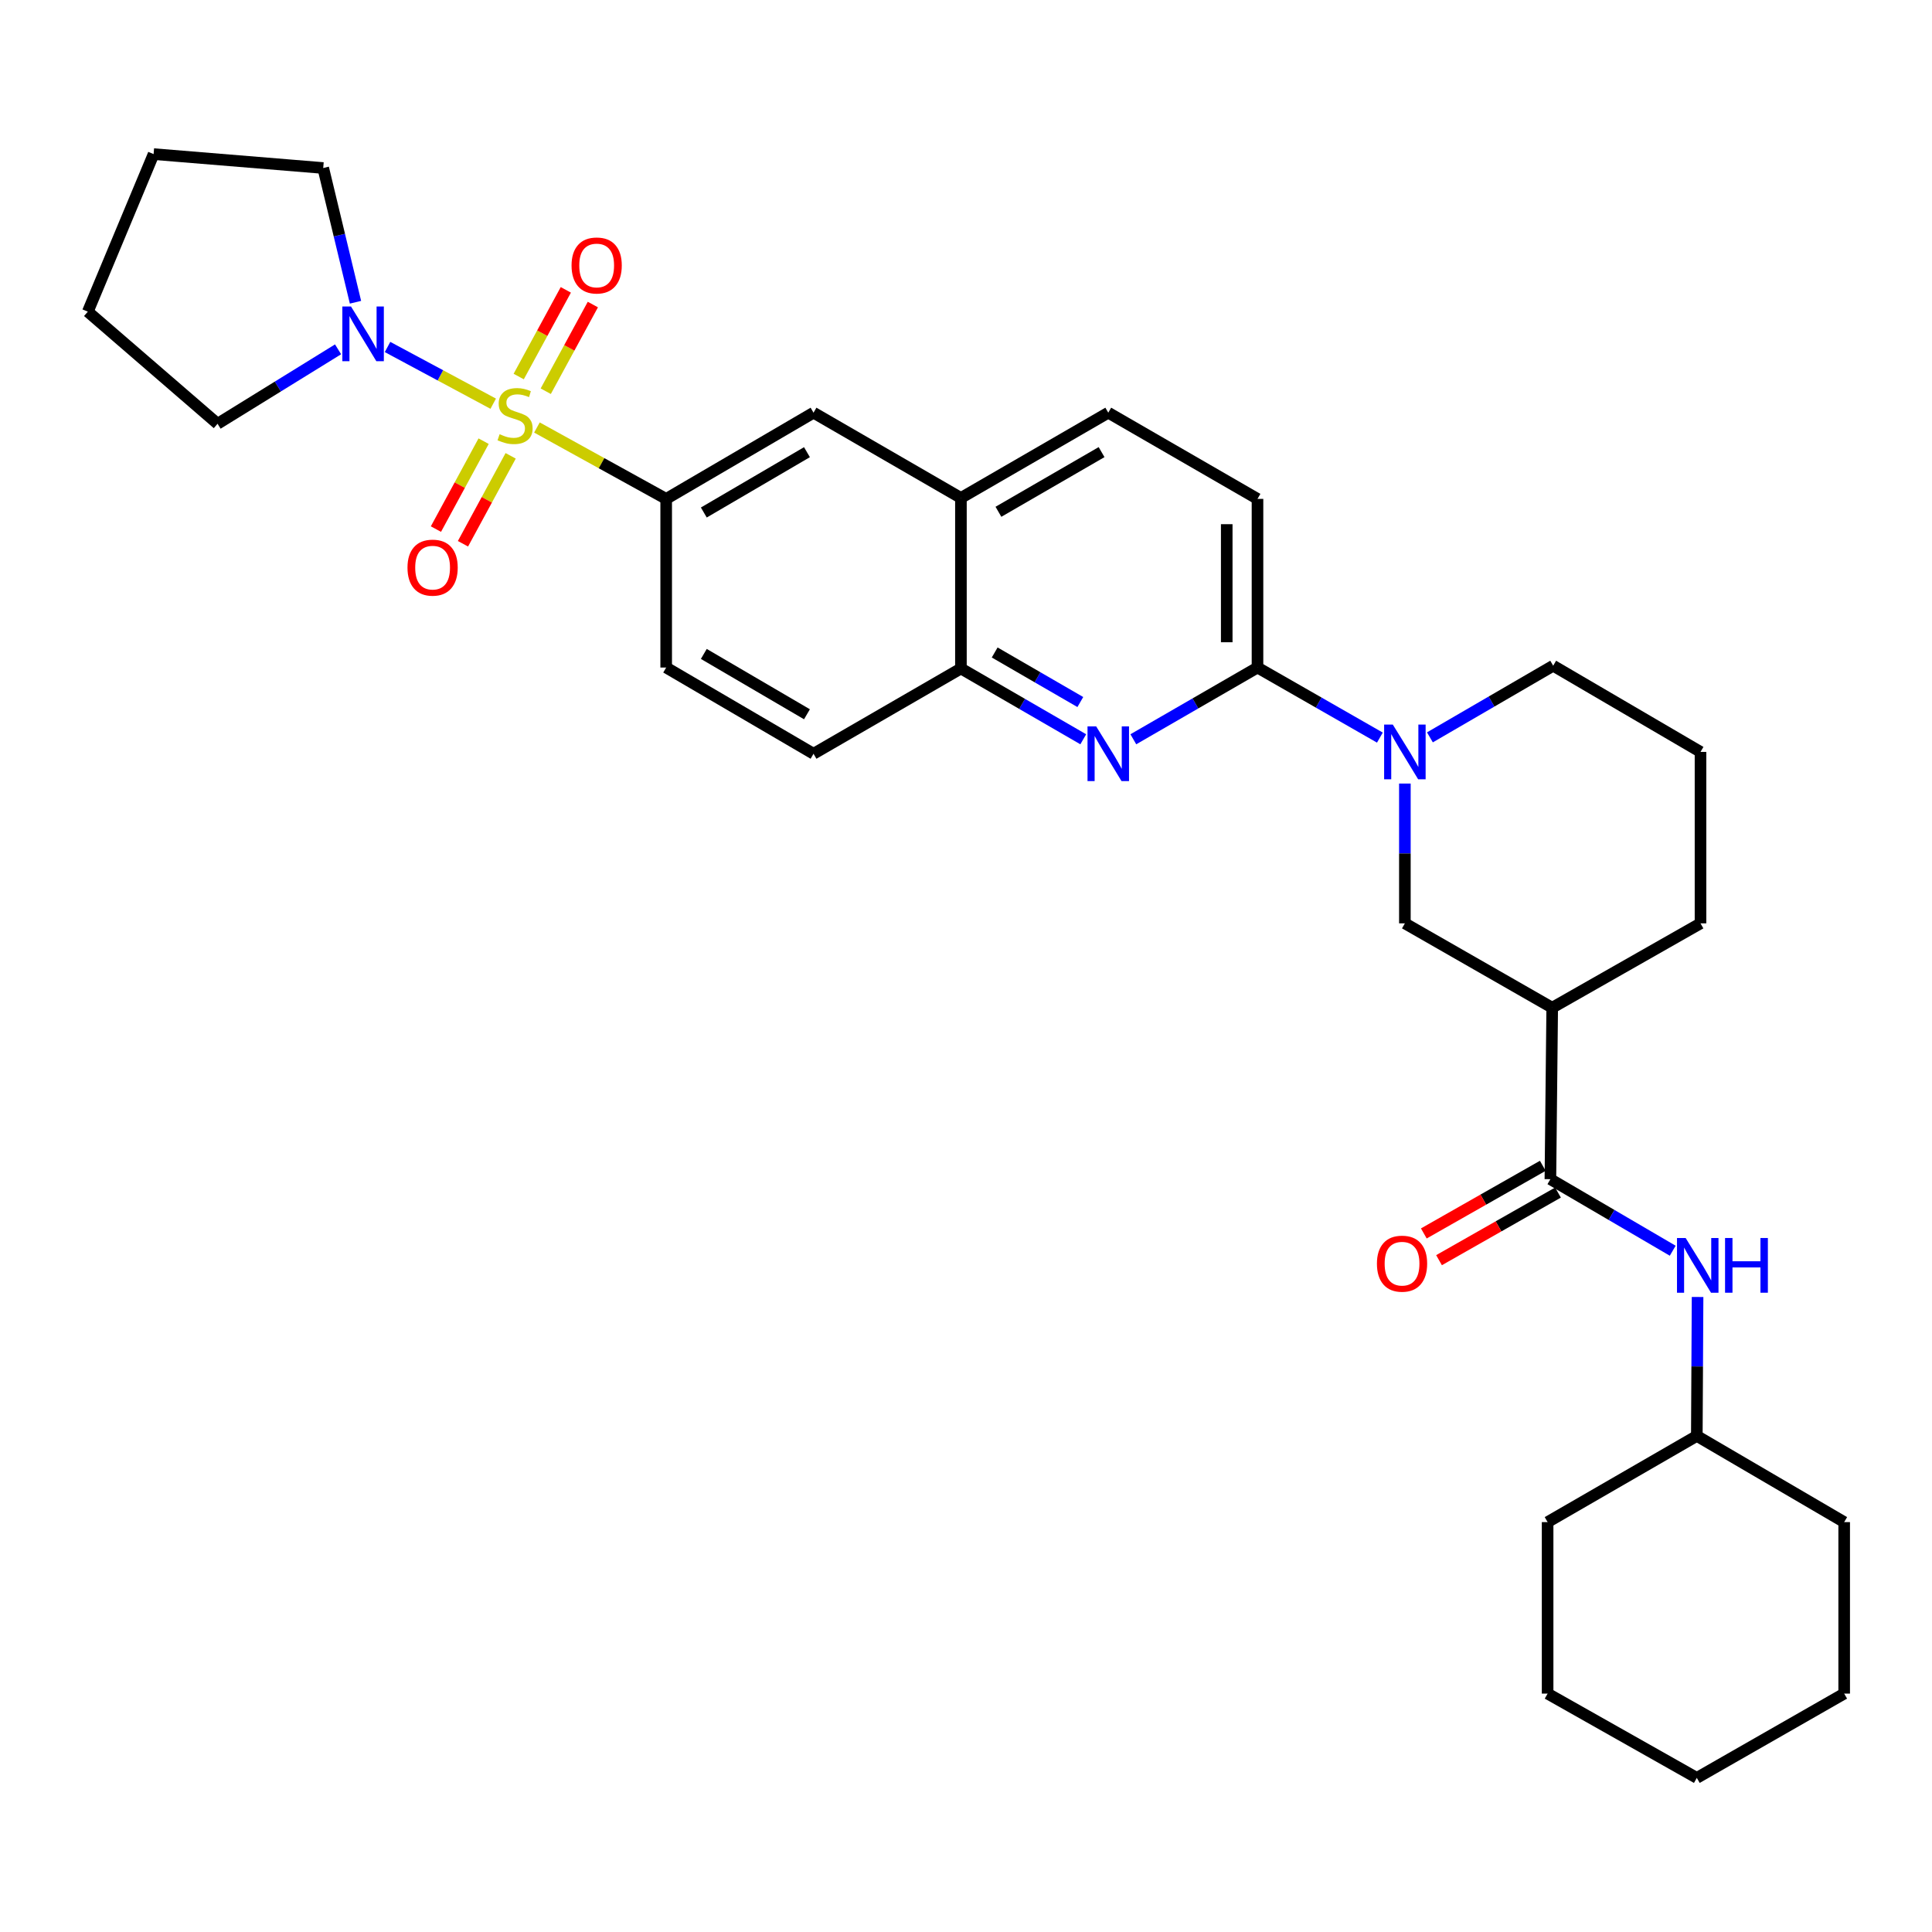 <?xml version='1.0' encoding='iso-8859-1'?>
<svg version='1.1' baseProfile='full'
              xmlns='http://www.w3.org/2000/svg'
                      xmlns:rdkit='http://www.rdkit.org/xml'
                      xmlns:xlink='http://www.w3.org/1999/xlink'
                  xml:space='preserve'
width='1000px' height='1000px' viewBox='0 0 1000 1000'>
<!-- END OF HEADER -->
<rect style='opacity:1.0;fill:#FFFFFF;stroke:none' width='1000' height='1000' x='0' y='0'> </rect>
<path class='bond-3' d='M 255.289,208.955 L 227.939,194.277' style='fill:none;fill-rule:evenodd;stroke:#CCCC00;stroke-width:6px;stroke-linecap:butt;stroke-linejoin:miter;stroke-opacity:1' />
<path class='bond-3' d='M 227.939,194.277 L 200.588,179.599' style='fill:none;fill-rule:evenodd;stroke:#0000FF;stroke-width:6px;stroke-linecap:butt;stroke-linejoin:miter;stroke-opacity:1' />
<path class='bond-4' d='M 277.915,221.274 L 311.364,239.749' style='fill:none;fill-rule:evenodd;stroke:#CCCC00;stroke-width:6px;stroke-linecap:butt;stroke-linejoin:miter;stroke-opacity:1' />
<path class='bond-4' d='M 311.364,239.749 L 344.814,258.223' style='fill:none;fill-rule:evenodd;stroke:#000000;stroke-width:6px;stroke-linecap:butt;stroke-linejoin:miter;stroke-opacity:1' />
<path class='bond-10' d='M 282.473,202.497 L 294.665,180.066' style='fill:none;fill-rule:evenodd;stroke:#CCCC00;stroke-width:6px;stroke-linecap:butt;stroke-linejoin:miter;stroke-opacity:1' />
<path class='bond-10' d='M 294.665,180.066 L 306.858,157.635' style='fill:none;fill-rule:evenodd;stroke:#FF0000;stroke-width:6px;stroke-linecap:butt;stroke-linejoin:miter;stroke-opacity:1' />
<path class='bond-10' d='M 268.482,194.892 L 280.675,172.461' style='fill:none;fill-rule:evenodd;stroke:#CCCC00;stroke-width:6px;stroke-linecap:butt;stroke-linejoin:miter;stroke-opacity:1' />
<path class='bond-10' d='M 280.675,172.461 L 292.867,150.03' style='fill:none;fill-rule:evenodd;stroke:#FF0000;stroke-width:6px;stroke-linecap:butt;stroke-linejoin:miter;stroke-opacity:1' />
<path class='bond-11' d='M 250.318,228.348 L 237.976,251.103' style='fill:none;fill-rule:evenodd;stroke:#CCCC00;stroke-width:6px;stroke-linecap:butt;stroke-linejoin:miter;stroke-opacity:1' />
<path class='bond-11' d='M 237.976,251.103 L 225.634,273.857' style='fill:none;fill-rule:evenodd;stroke:#FF0000;stroke-width:6px;stroke-linecap:butt;stroke-linejoin:miter;stroke-opacity:1' />
<path class='bond-11' d='M 264.315,235.94 L 251.974,258.694' style='fill:none;fill-rule:evenodd;stroke:#CCCC00;stroke-width:6px;stroke-linecap:butt;stroke-linejoin:miter;stroke-opacity:1' />
<path class='bond-11' d='M 251.974,258.694 L 239.632,281.449' style='fill:none;fill-rule:evenodd;stroke:#FF0000;stroke-width:6px;stroke-linecap:butt;stroke-linejoin:miter;stroke-opacity:1' />
<path class='bond-0' d='M 714.225,381.782 L 682.551,363.652' style='fill:none;fill-rule:evenodd;stroke:#0000FF;stroke-width:6px;stroke-linecap:butt;stroke-linejoin:miter;stroke-opacity:1' />
<path class='bond-0' d='M 682.551,363.652 L 650.878,345.521' style='fill:none;fill-rule:evenodd;stroke:#000000;stroke-width:6px;stroke-linecap:butt;stroke-linejoin:miter;stroke-opacity:1' />
<path class='bond-7' d='M 727.162,405.566 L 727.162,441.747' style='fill:none;fill-rule:evenodd;stroke:#0000FF;stroke-width:6px;stroke-linecap:butt;stroke-linejoin:miter;stroke-opacity:1' />
<path class='bond-7' d='M 727.162,441.747 L 727.162,477.928' style='fill:none;fill-rule:evenodd;stroke:#000000;stroke-width:6px;stroke-linecap:butt;stroke-linejoin:miter;stroke-opacity:1' />
<path class='bond-19' d='M 740.122,381.656 L 772.023,363.115' style='fill:none;fill-rule:evenodd;stroke:#0000FF;stroke-width:6px;stroke-linecap:butt;stroke-linejoin:miter;stroke-opacity:1' />
<path class='bond-19' d='M 772.023,363.115 L 803.924,344.575' style='fill:none;fill-rule:evenodd;stroke:#000000;stroke-width:6px;stroke-linecap:butt;stroke-linejoin:miter;stroke-opacity:1' />
<path class='bond-1' d='M 560.696,382.653 L 529.034,364.331' style='fill:none;fill-rule:evenodd;stroke:#0000FF;stroke-width:6px;stroke-linecap:butt;stroke-linejoin:miter;stroke-opacity:1' />
<path class='bond-1' d='M 529.034,364.331 L 497.373,346.008' style='fill:none;fill-rule:evenodd;stroke:#000000;stroke-width:6px;stroke-linecap:butt;stroke-linejoin:miter;stroke-opacity:1' />
<path class='bond-1' d='M 559.173,363.374 L 537.01,350.548' style='fill:none;fill-rule:evenodd;stroke:#0000FF;stroke-width:6px;stroke-linecap:butt;stroke-linejoin:miter;stroke-opacity:1' />
<path class='bond-1' d='M 537.01,350.548 L 514.847,337.722' style='fill:none;fill-rule:evenodd;stroke:#000000;stroke-width:6px;stroke-linecap:butt;stroke-linejoin:miter;stroke-opacity:1' />
<path class='bond-2' d='M 586.609,382.65 L 618.744,364.086' style='fill:none;fill-rule:evenodd;stroke:#0000FF;stroke-width:6px;stroke-linecap:butt;stroke-linejoin:miter;stroke-opacity:1' />
<path class='bond-2' d='M 618.744,364.086 L 650.878,345.521' style='fill:none;fill-rule:evenodd;stroke:#000000;stroke-width:6px;stroke-linecap:butt;stroke-linejoin:miter;stroke-opacity:1' />
<path class='bond-34' d='M 650.878,345.521 L 650.878,258.223' style='fill:none;fill-rule:evenodd;stroke:#000000;stroke-width:6px;stroke-linecap:butt;stroke-linejoin:miter;stroke-opacity:1' />
<path class='bond-34' d='M 634.954,332.427 L 634.954,271.318' style='fill:none;fill-rule:evenodd;stroke:#000000;stroke-width:6px;stroke-linecap:butt;stroke-linejoin:miter;stroke-opacity:1' />
<path class='bond-22' d='M 174.984,180.812 L 143.796,200.077' style='fill:none;fill-rule:evenodd;stroke:#0000FF;stroke-width:6px;stroke-linecap:butt;stroke-linejoin:miter;stroke-opacity:1' />
<path class='bond-22' d='M 143.796,200.077 L 112.609,219.343' style='fill:none;fill-rule:evenodd;stroke:#000000;stroke-width:6px;stroke-linecap:butt;stroke-linejoin:miter;stroke-opacity:1' />
<path class='bond-23' d='M 184.002,156.442 L 175.65,121.703' style='fill:none;fill-rule:evenodd;stroke:#0000FF;stroke-width:6px;stroke-linecap:butt;stroke-linejoin:miter;stroke-opacity:1' />
<path class='bond-23' d='M 175.65,121.703 L 167.298,86.963' style='fill:none;fill-rule:evenodd;stroke:#000000;stroke-width:6px;stroke-linecap:butt;stroke-linejoin:miter;stroke-opacity:1' />
<path class='bond-12' d='M 344.814,258.223 L 421.08,213.61' style='fill:none;fill-rule:evenodd;stroke:#000000;stroke-width:6px;stroke-linecap:butt;stroke-linejoin:miter;stroke-opacity:1' />
<path class='bond-12' d='M 364.294,265.276 L 417.68,234.047' style='fill:none;fill-rule:evenodd;stroke:#000000;stroke-width:6px;stroke-linecap:butt;stroke-linejoin:miter;stroke-opacity:1' />
<path class='bond-16' d='M 344.814,258.223 L 344.814,345.521' style='fill:none;fill-rule:evenodd;stroke:#000000;stroke-width:6px;stroke-linecap:butt;stroke-linejoin:miter;stroke-opacity:1' />
<path class='bond-5' d='M 802.482,610.343 L 803.42,521.594' style='fill:none;fill-rule:evenodd;stroke:#000000;stroke-width:6px;stroke-linecap:butt;stroke-linejoin:miter;stroke-opacity:1' />
<path class='bond-9' d='M 802.482,610.343 L 834.141,628.859' style='fill:none;fill-rule:evenodd;stroke:#000000;stroke-width:6px;stroke-linecap:butt;stroke-linejoin:miter;stroke-opacity:1' />
<path class='bond-9' d='M 834.141,628.859 L 865.799,647.375' style='fill:none;fill-rule:evenodd;stroke:#0000FF;stroke-width:6px;stroke-linecap:butt;stroke-linejoin:miter;stroke-opacity:1' />
<path class='bond-14' d='M 798.547,603.421 L 767.757,620.924' style='fill:none;fill-rule:evenodd;stroke:#000000;stroke-width:6px;stroke-linecap:butt;stroke-linejoin:miter;stroke-opacity:1' />
<path class='bond-14' d='M 767.757,620.924 L 736.967,638.426' style='fill:none;fill-rule:evenodd;stroke:#FF0000;stroke-width:6px;stroke-linecap:butt;stroke-linejoin:miter;stroke-opacity:1' />
<path class='bond-14' d='M 806.416,617.265 L 775.626,634.767' style='fill:none;fill-rule:evenodd;stroke:#000000;stroke-width:6px;stroke-linecap:butt;stroke-linejoin:miter;stroke-opacity:1' />
<path class='bond-14' d='M 775.626,634.767 L 744.836,652.269' style='fill:none;fill-rule:evenodd;stroke:#FF0000;stroke-width:6px;stroke-linecap:butt;stroke-linejoin:miter;stroke-opacity:1' />
<path class='bond-6' d='M 803.42,521.594 L 727.162,477.928' style='fill:none;fill-rule:evenodd;stroke:#000000;stroke-width:6px;stroke-linecap:butt;stroke-linejoin:miter;stroke-opacity:1' />
<path class='bond-35' d='M 803.42,521.594 L 880.181,477.928' style='fill:none;fill-rule:evenodd;stroke:#000000;stroke-width:6px;stroke-linecap:butt;stroke-linejoin:miter;stroke-opacity:1' />
<path class='bond-8' d='M 497.373,346.008 L 421.08,390.143' style='fill:none;fill-rule:evenodd;stroke:#000000;stroke-width:6px;stroke-linecap:butt;stroke-linejoin:miter;stroke-opacity:1' />
<path class='bond-32' d='M 497.373,346.008 L 497.373,257.737' style='fill:none;fill-rule:evenodd;stroke:#000000;stroke-width:6px;stroke-linecap:butt;stroke-linejoin:miter;stroke-opacity:1' />
<path class='bond-20' d='M 878.66,671.315 L 878.465,707.271' style='fill:none;fill-rule:evenodd;stroke:#0000FF;stroke-width:6px;stroke-linecap:butt;stroke-linejoin:miter;stroke-opacity:1' />
<path class='bond-20' d='M 878.465,707.271 L 878.27,743.228' style='fill:none;fill-rule:evenodd;stroke:#000000;stroke-width:6px;stroke-linecap:butt;stroke-linejoin:miter;stroke-opacity:1' />
<path class='bond-13' d='M 421.08,213.61 L 497.373,257.737' style='fill:none;fill-rule:evenodd;stroke:#000000;stroke-width:6px;stroke-linecap:butt;stroke-linejoin:miter;stroke-opacity:1' />
<path class='bond-18' d='M 497.373,257.737 L 573.639,213.61' style='fill:none;fill-rule:evenodd;stroke:#000000;stroke-width:6px;stroke-linecap:butt;stroke-linejoin:miter;stroke-opacity:1' />
<path class='bond-18' d='M 516.787,264.901 L 570.174,234.012' style='fill:none;fill-rule:evenodd;stroke:#000000;stroke-width:6px;stroke-linecap:butt;stroke-linejoin:miter;stroke-opacity:1' />
<path class='bond-15' d='M 650.878,258.223 L 573.639,213.61' style='fill:none;fill-rule:evenodd;stroke:#000000;stroke-width:6px;stroke-linecap:butt;stroke-linejoin:miter;stroke-opacity:1' />
<path class='bond-17' d='M 344.814,345.521 L 421.08,390.143' style='fill:none;fill-rule:evenodd;stroke:#000000;stroke-width:6px;stroke-linecap:butt;stroke-linejoin:miter;stroke-opacity:1' />
<path class='bond-17' d='M 364.295,338.47 L 417.681,369.706' style='fill:none;fill-rule:evenodd;stroke:#000000;stroke-width:6px;stroke-linecap:butt;stroke-linejoin:miter;stroke-opacity:1' />
<path class='bond-24' d='M 803.924,344.575 L 880.181,389.188' style='fill:none;fill-rule:evenodd;stroke:#000000;stroke-width:6px;stroke-linecap:butt;stroke-linejoin:miter;stroke-opacity:1' />
<path class='bond-25' d='M 878.27,743.228 L 801.04,787.841' style='fill:none;fill-rule:evenodd;stroke:#000000;stroke-width:6px;stroke-linecap:butt;stroke-linejoin:miter;stroke-opacity:1' />
<path class='bond-26' d='M 878.27,743.228 L 954.545,787.841' style='fill:none;fill-rule:evenodd;stroke:#000000;stroke-width:6px;stroke-linecap:butt;stroke-linejoin:miter;stroke-opacity:1' />
<path class='bond-21' d='M 880.181,477.928 L 880.181,389.188' style='fill:none;fill-rule:evenodd;stroke:#000000;stroke-width:6px;stroke-linecap:butt;stroke-linejoin:miter;stroke-opacity:1' />
<path class='bond-28' d='M 112.609,219.343 L 45.455,161.309' style='fill:none;fill-rule:evenodd;stroke:#000000;stroke-width:6px;stroke-linecap:butt;stroke-linejoin:miter;stroke-opacity:1' />
<path class='bond-27' d='M 167.298,86.963 L 79.505,79.761' style='fill:none;fill-rule:evenodd;stroke:#000000;stroke-width:6px;stroke-linecap:butt;stroke-linejoin:miter;stroke-opacity:1' />
<path class='bond-30' d='M 801.04,787.841 L 801.04,876.607' style='fill:none;fill-rule:evenodd;stroke:#000000;stroke-width:6px;stroke-linecap:butt;stroke-linejoin:miter;stroke-opacity:1' />
<path class='bond-29' d='M 954.545,787.841 L 954.545,876.607' style='fill:none;fill-rule:evenodd;stroke:#000000;stroke-width:6px;stroke-linecap:butt;stroke-linejoin:miter;stroke-opacity:1' />
<path class='bond-33' d='M 79.505,79.761 L 45.455,161.309' style='fill:none;fill-rule:evenodd;stroke:#000000;stroke-width:6px;stroke-linecap:butt;stroke-linejoin:miter;stroke-opacity:1' />
<path class='bond-31' d='M 954.545,876.607 L 878.27,920.238' style='fill:none;fill-rule:evenodd;stroke:#000000;stroke-width:6px;stroke-linecap:butt;stroke-linejoin:miter;stroke-opacity:1' />
<path class='bond-36' d='M 801.04,876.607 L 878.27,920.238' style='fill:none;fill-rule:evenodd;stroke:#000000;stroke-width:6px;stroke-linecap:butt;stroke-linejoin:miter;stroke-opacity:1' />
<path  class='atom-0' d='M 258.601 224.746
Q 258.921 224.866, 260.241 225.426
Q 261.561 225.986, 263.001 226.346
Q 264.481 226.666, 265.921 226.666
Q 268.601 226.666, 270.161 225.386
Q 271.721 224.066, 271.721 221.786
Q 271.721 220.226, 270.921 219.266
Q 270.161 218.306, 268.961 217.786
Q 267.761 217.266, 265.761 216.666
Q 263.241 215.906, 261.721 215.186
Q 260.241 214.466, 259.161 212.946
Q 258.121 211.426, 258.121 208.866
Q 258.121 205.306, 260.521 203.106
Q 262.961 200.906, 267.761 200.906
Q 271.041 200.906, 274.761 202.466
L 273.841 205.546
Q 270.441 204.146, 267.881 204.146
Q 265.121 204.146, 263.601 205.306
Q 262.081 206.426, 262.121 208.386
Q 262.121 209.906, 262.881 210.826
Q 263.681 211.746, 264.801 212.266
Q 265.961 212.786, 267.881 213.386
Q 270.441 214.186, 271.961 214.986
Q 273.481 215.786, 274.561 217.426
Q 275.681 219.026, 275.681 221.786
Q 275.681 225.706, 273.041 227.826
Q 270.441 229.906, 266.081 229.906
Q 263.561 229.906, 261.641 229.346
Q 259.761 228.826, 257.521 227.906
L 258.601 224.746
' fill='#CCCC00'/>
<path  class='atom-1' d='M 720.902 375.028
L 730.182 390.028
Q 731.102 391.508, 732.582 394.188
Q 734.062 396.868, 734.142 397.028
L 734.142 375.028
L 737.902 375.028
L 737.902 403.348
L 734.022 403.348
L 724.062 386.948
Q 722.902 385.028, 721.662 382.828
Q 720.462 380.628, 720.102 379.948
L 720.102 403.348
L 716.422 403.348
L 716.422 375.028
L 720.902 375.028
' fill='#0000FF'/>
<path  class='atom-2' d='M 567.379 375.983
L 576.659 390.983
Q 577.579 392.463, 579.059 395.143
Q 580.539 397.823, 580.619 397.983
L 580.619 375.983
L 584.379 375.983
L 584.379 404.303
L 580.499 404.303
L 570.539 387.903
Q 569.379 385.983, 568.139 383.783
Q 566.939 381.583, 566.579 380.903
L 566.579 404.303
L 562.899 404.303
L 562.899 375.983
L 567.379 375.983
' fill='#0000FF'/>
<path  class='atom-4' d='M 181.677 158.65
L 190.957 173.65
Q 191.877 175.13, 193.357 177.81
Q 194.837 180.49, 194.917 180.65
L 194.917 158.65
L 198.677 158.65
L 198.677 186.97
L 194.797 186.97
L 184.837 170.57
Q 183.677 168.65, 182.437 166.45
Q 181.237 164.25, 180.877 163.57
L 180.877 186.97
L 177.197 186.97
L 177.197 158.65
L 181.677 158.65
' fill='#0000FF'/>
<path  class='atom-10' d='M 872.488 640.788
L 881.768 655.788
Q 882.688 657.268, 884.168 659.948
Q 885.648 662.628, 885.728 662.788
L 885.728 640.788
L 889.488 640.788
L 889.488 669.108
L 885.608 669.108
L 875.648 652.708
Q 874.488 650.788, 873.248 648.588
Q 872.048 646.388, 871.688 645.708
L 871.688 669.108
L 868.008 669.108
L 868.008 640.788
L 872.488 640.788
' fill='#0000FF'/>
<path  class='atom-10' d='M 892.888 640.788
L 896.728 640.788
L 896.728 652.828
L 911.208 652.828
L 911.208 640.788
L 915.048 640.788
L 915.048 669.108
L 911.208 669.108
L 911.208 656.028
L 896.728 656.028
L 896.728 669.108
L 892.888 669.108
L 892.888 640.788
' fill='#0000FF'/>
<path  class='atom-11' d='M 295.835 137.406
Q 295.835 130.606, 299.195 126.806
Q 302.555 123.006, 308.835 123.006
Q 315.115 123.006, 318.475 126.806
Q 321.835 130.606, 321.835 137.406
Q 321.835 144.286, 318.435 148.206
Q 315.035 152.086, 308.835 152.086
Q 302.595 152.086, 299.195 148.206
Q 295.835 144.326, 295.835 137.406
M 308.835 148.886
Q 313.155 148.886, 315.475 146.006
Q 317.835 143.086, 317.835 137.406
Q 317.835 131.846, 315.475 129.046
Q 313.155 126.206, 308.835 126.206
Q 304.515 126.206, 302.155 129.006
Q 299.835 131.806, 299.835 137.406
Q 299.835 143.126, 302.155 146.006
Q 304.515 148.886, 308.835 148.886
' fill='#FF0000'/>
<path  class='atom-12' d='M 210.916 293.805
Q 210.916 287.005, 214.276 283.205
Q 217.636 279.405, 223.916 279.405
Q 230.196 279.405, 233.556 283.205
Q 236.916 287.005, 236.916 293.805
Q 236.916 300.685, 233.516 304.605
Q 230.116 308.485, 223.916 308.485
Q 217.676 308.485, 214.276 304.605
Q 210.916 300.725, 210.916 293.805
M 223.916 305.285
Q 228.236 305.285, 230.556 302.405
Q 232.916 299.485, 232.916 293.805
Q 232.916 288.245, 230.556 285.445
Q 228.236 282.605, 223.916 282.605
Q 219.596 282.605, 217.236 285.405
Q 214.916 288.205, 214.916 293.805
Q 214.916 299.525, 217.236 302.405
Q 219.596 305.285, 223.916 305.285
' fill='#FF0000'/>
<path  class='atom-15' d='M 712.694 654.072
Q 712.694 647.272, 716.054 643.472
Q 719.414 639.672, 725.694 639.672
Q 731.974 639.672, 735.334 643.472
Q 738.694 647.272, 738.694 654.072
Q 738.694 660.952, 735.294 664.872
Q 731.894 668.752, 725.694 668.752
Q 719.454 668.752, 716.054 664.872
Q 712.694 660.992, 712.694 654.072
M 725.694 665.552
Q 730.014 665.552, 732.334 662.672
Q 734.694 659.752, 734.694 654.072
Q 734.694 648.512, 732.334 645.712
Q 730.014 642.872, 725.694 642.872
Q 721.374 642.872, 719.014 645.672
Q 716.694 648.472, 716.694 654.072
Q 716.694 659.792, 719.014 662.672
Q 721.374 665.552, 725.694 665.552
' fill='#FF0000'/>
</svg>
